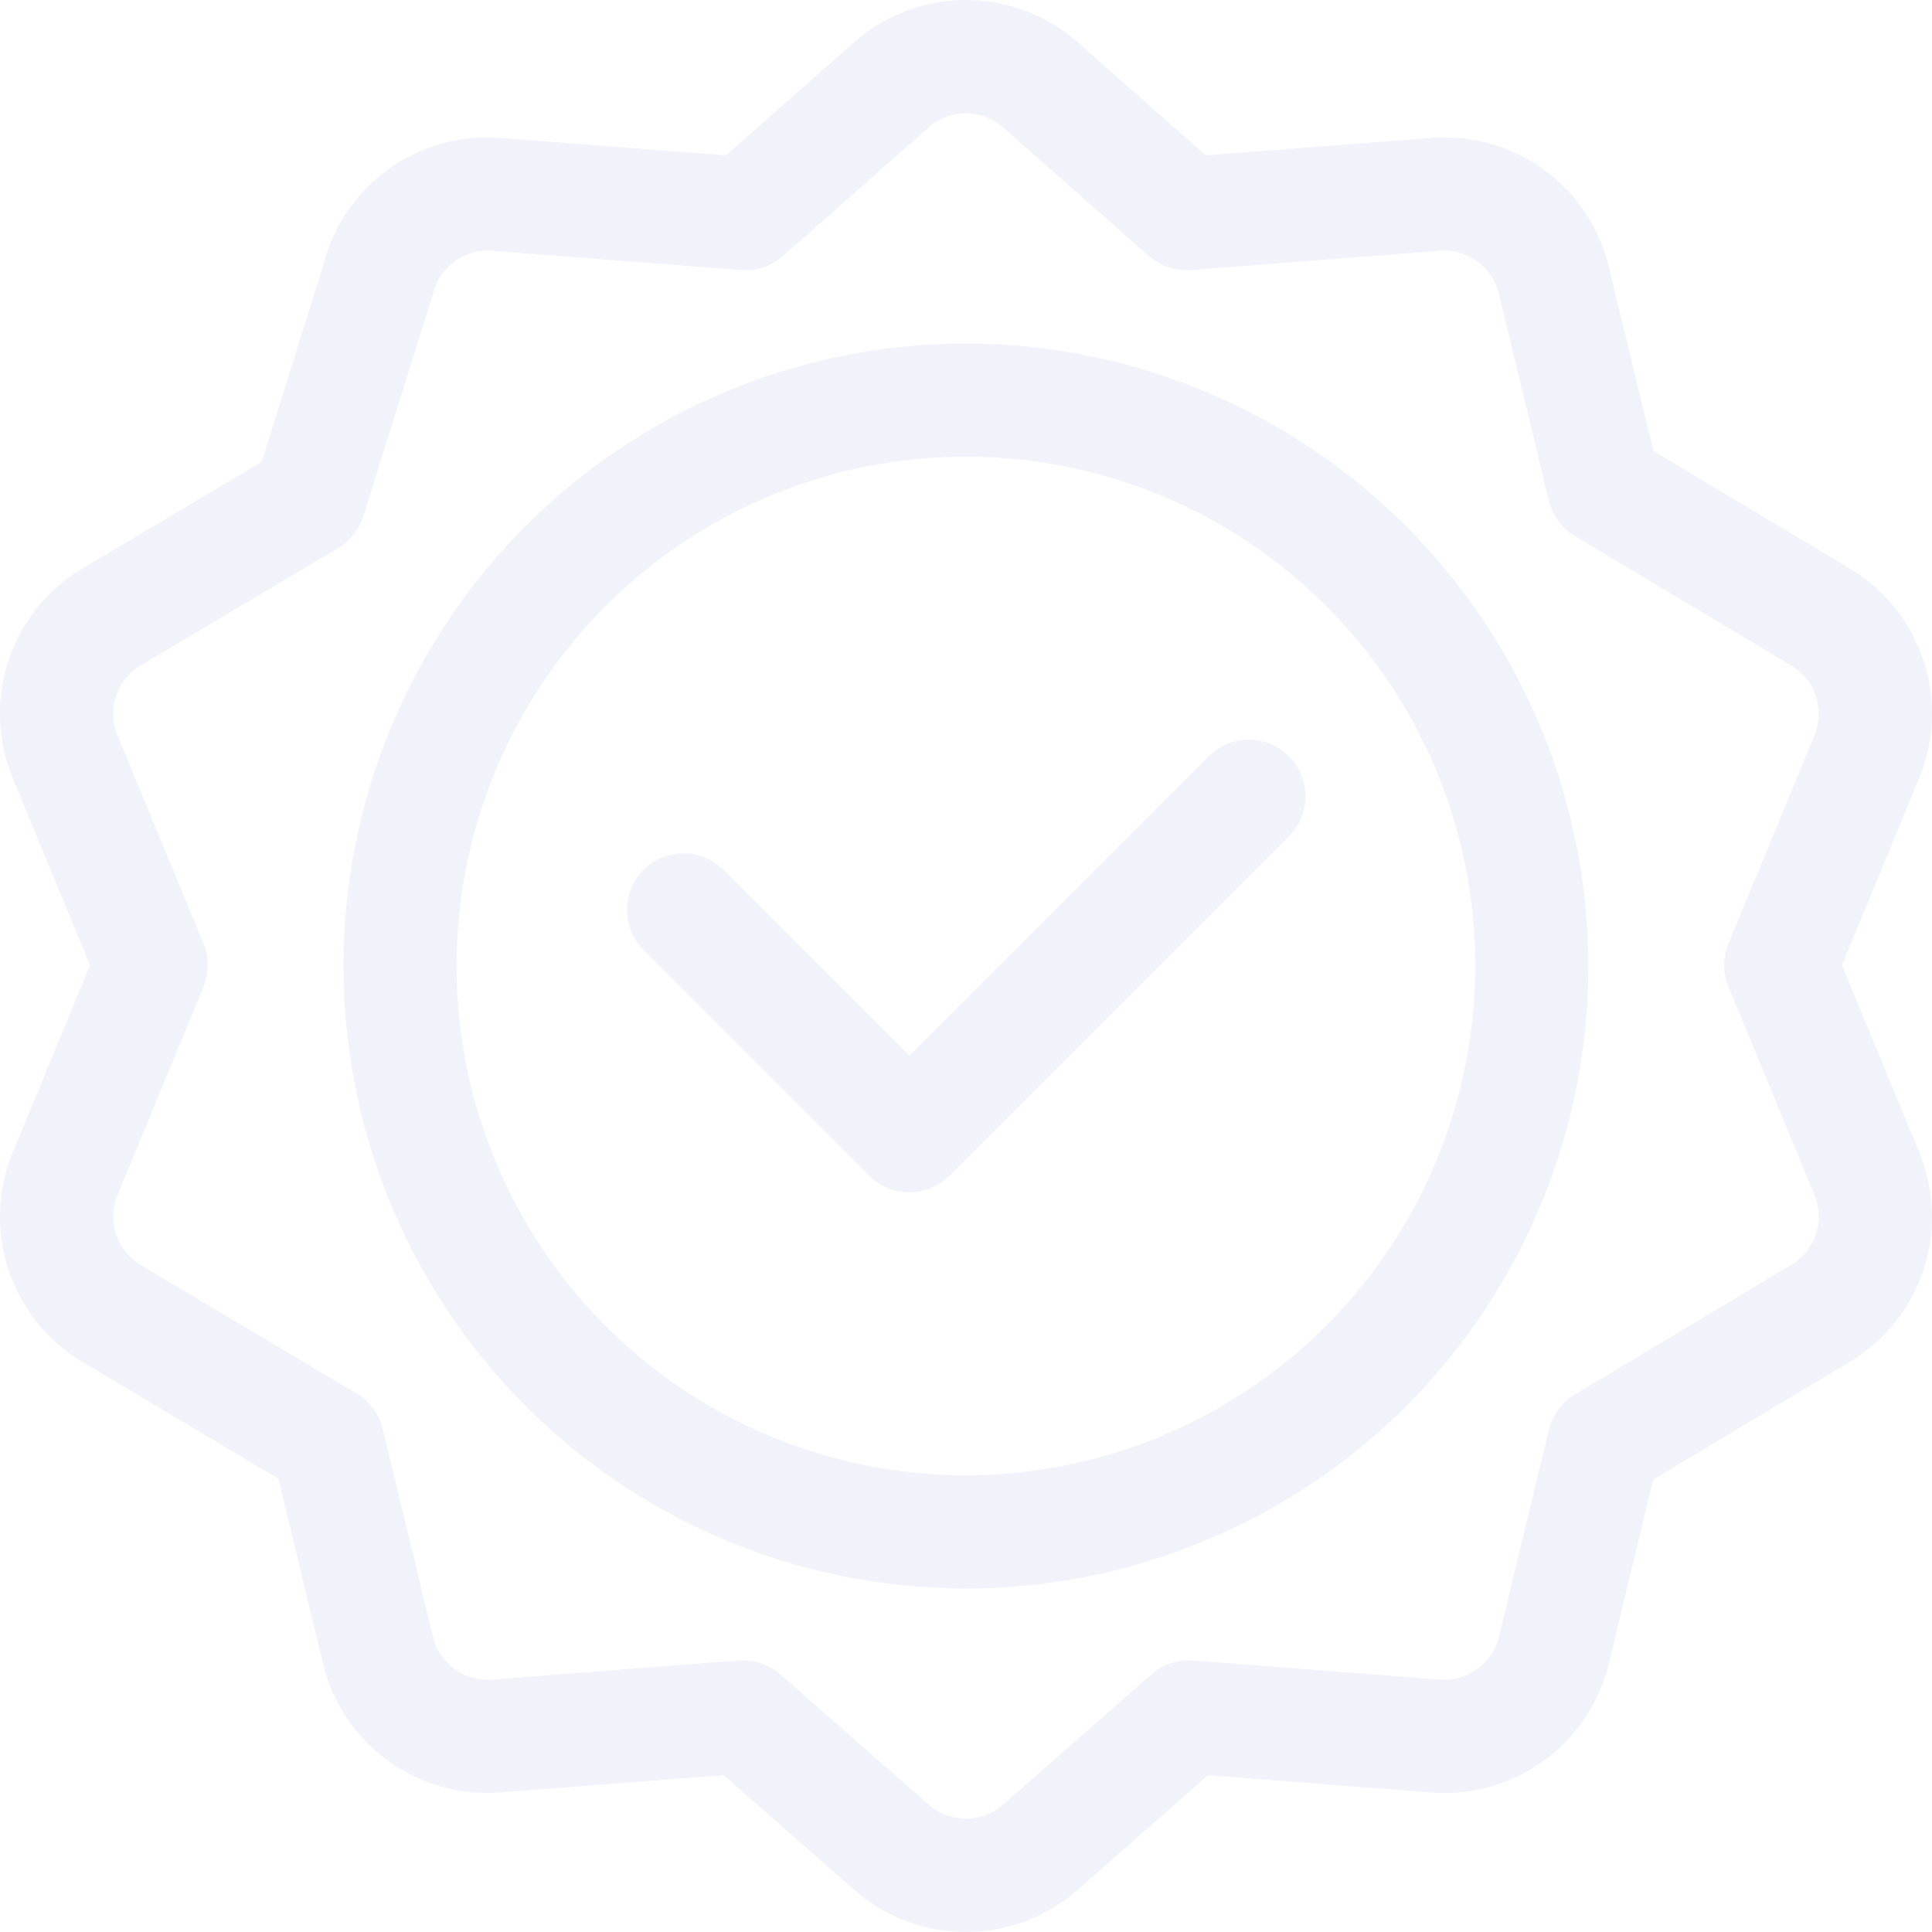 <svg xmlns="http://www.w3.org/2000/svg" width="147.615" height="147.613" viewBox="0 0 147.615 147.613">
    <g style="opacity:.244">
        <path data-name="Path 18444" d="M138.6 91.06a47.56 47.56 0 1 0 47.56 47.56 47.614 47.614 0 0 0-47.56-47.56zm0 86.473a38.913 38.913 0 1 1 38.913-38.913 38.957 38.957 0 0 1-38.913 38.913z" transform="translate(-64.797 -64.813)" style="fill:#c5ceef"/>
        <path data-name="Path 18445" d="m210.541 197.326-22.885 22.884-14.237-14.237a4.324 4.324 0 0 0-6.114 6.115l17.295 17.294a4.323 4.323 0 0 0 6.114 0l25.942-25.942a4.323 4.323 0 0 0-6.114-6.115z" transform="translate(-118.178 -139.547)" style="fill:#c5ceef"/>
        <path data-name="Path 18446" d="m141.424 43.495-15.1-9.04-3.388-14.025a12.915 12.915 0 0 0-13.609-9.888l-17.192 1.33-9.923-8.756a12.918 12.918 0 0 0-16.822 0l-9.923 8.757-17.192-1.331A12.912 12.912 0 0 0 24.7 20.275L19.99 35.3l-13.8 8.2a12.917 12.917 0 0 0-5.2 16l5.886 14.249L.993 88a12.917 12.917 0 0 0 5.2 16l15.074 8.982 3.4 14.083a12.91 12.91 0 0 0 12.583 9.928c.912 0-.112.035 18.039-1.356l10.1 8.864a12.918 12.918 0 0 0 16.822 0l10.1-8.864 17.013 1.317a12.918 12.918 0 0 0 13.609-9.888l3.387-14.026c18.461-11.051 14.547-8.7 15.1-9.04a12.917 12.917 0 0 0 5.2-16l-5.882-14.255 5.882-14.255a12.917 12.917 0 0 0-5.2-16zm-9.359 31.9 6.563 15.9a4.306 4.306 0 0 1-1.715 5.322l-16.588 9.93a4.323 4.323 0 0 0-1.982 2.695l-3.813 15.789a4.3 4.3 0 0 1-4.536 3.3l-18.829-1.457a4.326 4.326 0 0 0-3.185 1.061l-11.395 10a4.3 4.3 0 0 1-5.567 0l-11.394-10a4.324 4.324 0 0 0-3.185-1.061l-18.829 1.457a4.3 4.3 0 0 1-4.536-3.3l-3.828-15.851a4.324 4.324 0 0 0-1.99-2.7L10.7 96.622A4.306 4.306 0 0 1 8.987 91.3l6.563-15.9a4.322 4.322 0 0 0 0-3.3L8.986 56.2a4.306 4.306 0 0 1 1.714-5.324l15.133-8.99a4.323 4.323 0 0 0 1.917-2.422c5.577-17.781 5.262-16.737 5.327-17a4.3 4.3 0 0 1 4.536-3.3l19.015 1.472a4.324 4.324 0 0 0 3.195-1.069l11.2-9.888a4.305 4.305 0 0 1 5.558 0l11.2 9.888a4.326 4.326 0 0 0 3.195 1.069l19.015-1.472a4.306 4.306 0 0 1 4.536 3.3l3.813 15.789a4.325 4.325 0 0 0 1.982 2.7l16.588 9.929a4.305 4.305 0 0 1 1.715 5.322l-6.563 15.9a4.324 4.324 0 0 0 .003 3.296z" transform="translate(0 -.002)" style="fill:#c5ceef"/>
    </g>
</svg>
